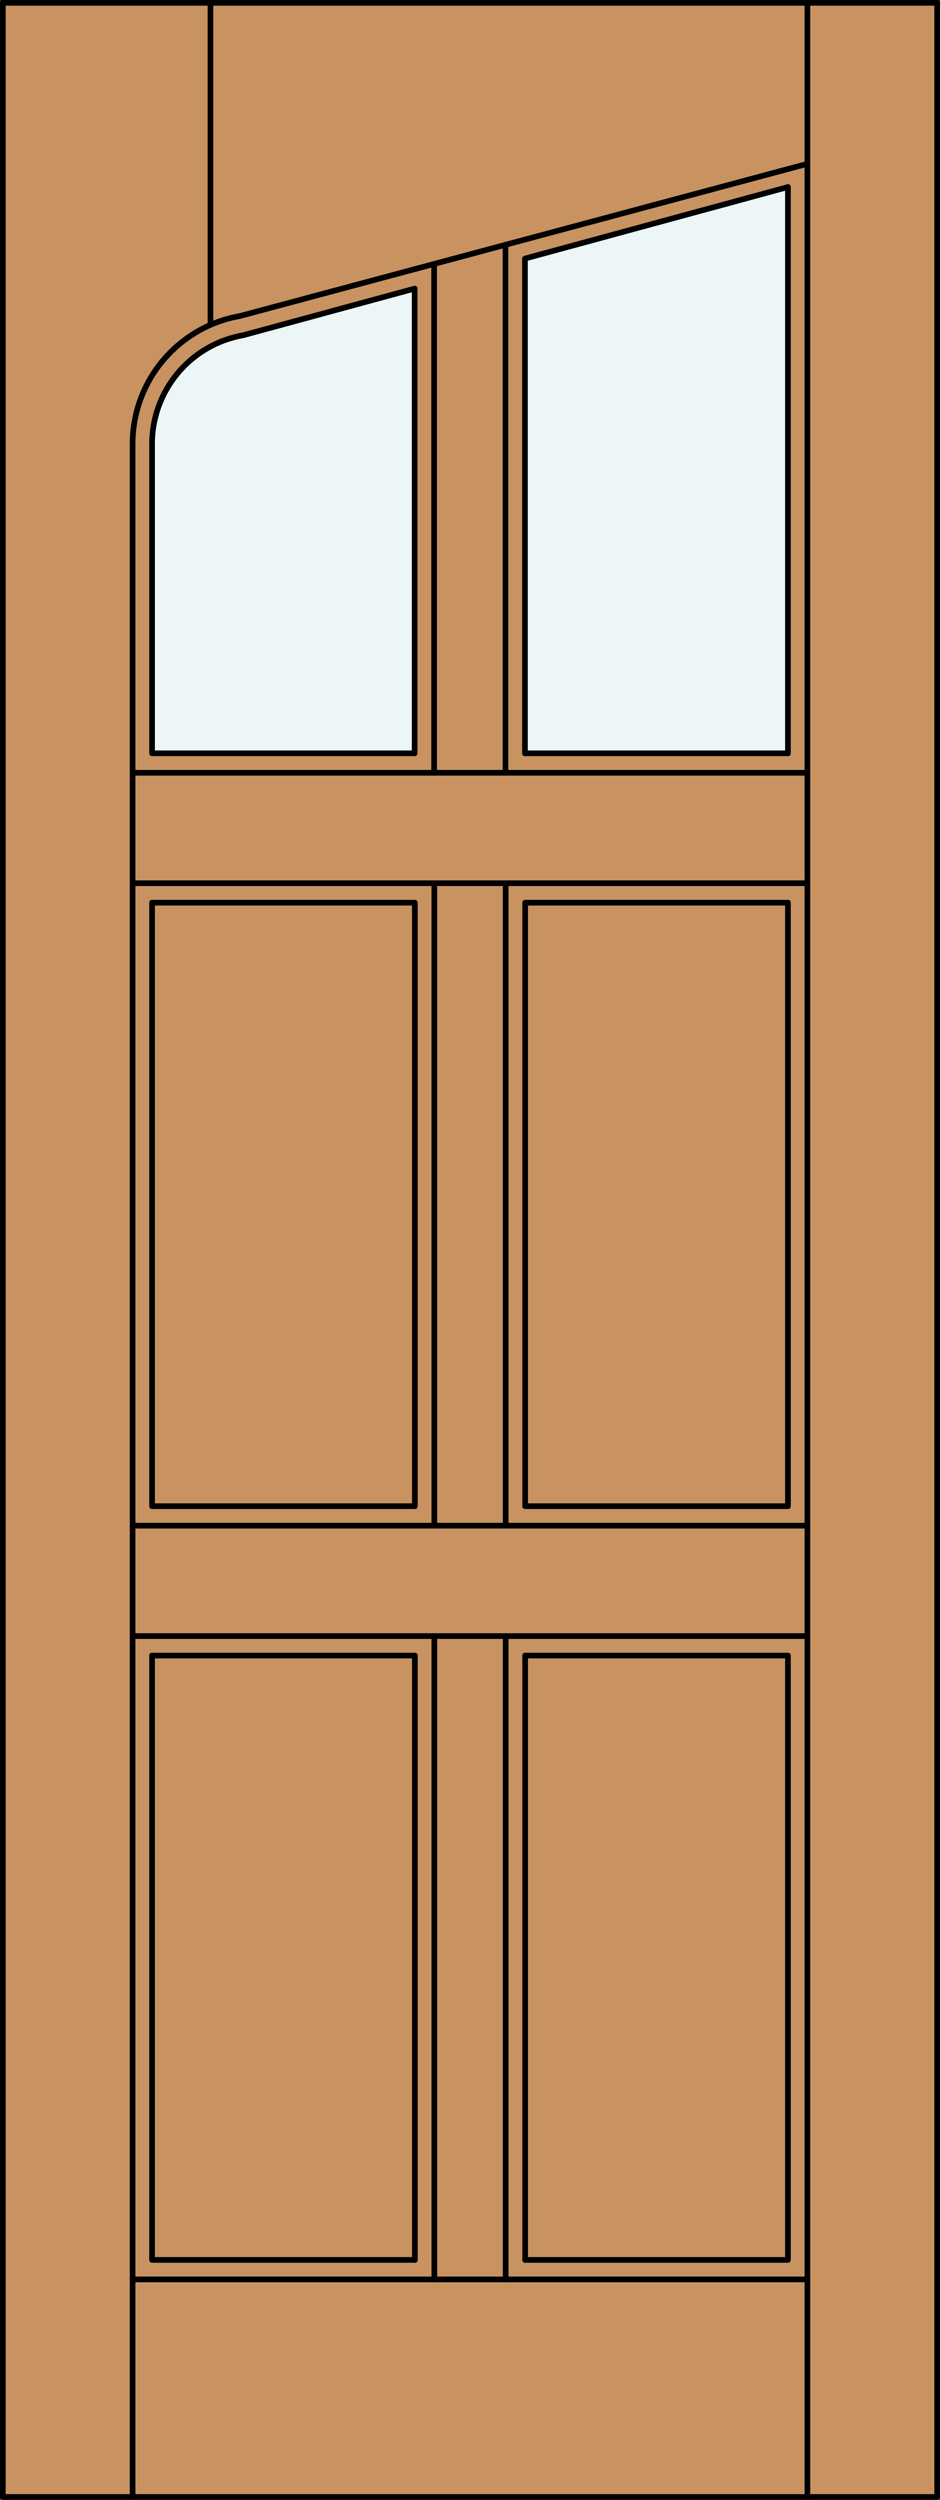 <?xml version="1.0" encoding="iso-8859-1"?>
<!-- Generator: Adobe Illustrator 14.0.0, SVG Export Plug-In . SVG Version: 6.00 Build 43363)  -->
<!DOCTYPE svg PUBLIC "-//W3C//DTD SVG 1.1//EN" "http://www.w3.org/Graphics/SVG/1.1/DTD/svg11.dtd">
<svg version="1.1" id="Layer_1" xmlns="http://www.w3.org/2000/svg" xmlns:xlink="http://www.w3.org/1999/xlink" x="0px" y="0px"
	 width="83.012px" height="220.531px" viewBox="46.157 568.28 83.012 220.531"
	 style="enable-background:new 46.157 568.28 83.012 220.531;" xml:space="preserve">
<rect x="46.157" y="568.28" width="83.012" height="220.531" fill="#333333" stroke="none"/>
<style type="text/css">
<![CDATA[
	.st0{fill:#EDF6F6;}
	.st1{fill:#C89361;}
	.st2{fill:none;stroke:#000000;stroke-width:0.5;stroke-linecap:round;stroke-linejoin:round;}
]]>
</style>
<g id="RELEASE">
</g>
<g id="DOOR_x5F_PART">
</g>
<g id="DOOR_FILL">
	<rect x="46.419" y="568.53" class="st1" width="82.512" height="220.031"/>
</g>
<g id="GLASS">
	<polygon class="st0" points="115.74,634.735 92.517,634.735 92.517,591.092 115.74,584.78 	"/>
	<path class="st0" d="M82.775,634.735H59.586v-27.288c0-4.727,3.394-8.771,8.049-9.593l15.14-4.114V634.735L82.775,634.735z"/>
</g>
<g id="_x31_">
	<rect x="46.407" y="568.53" class="st2" width="82.512" height="220.031"/>
	<line class="st2" x1="57.867" y1="788.562" x2="57.867" y2="607.447"/>
	<line class="st2" x1="117.459" y1="788.562" x2="117.459" y2="568.53"/>
	<line class="st2" x1="115.74" y1="584.78" x2="115.74" y2="634.735"/>
	<line class="st2" x1="115.74" y1="647.914" x2="115.74" y2="701.152"/>
	<polyline class="st2" points="115.74,714.332 115.74,767.647 92.533,767.647 	"/>
	<polyline class="st2" points="82.793,767.647 59.586,767.647 59.586,714.332 	"/>
	<line class="st2" x1="59.586" y1="701.152" x2="59.586" y2="647.914"/>
	<line class="st2" x1="59.586" y1="634.735" x2="59.586" y2="607.447"/>
	<line class="st2" x1="64.743" y1="596.944" x2="64.743" y2="568.53"/>
	<path class="st2" d="M117.459,582.731l-50.122,13.43c-5.477,0.966-9.47,5.725-9.47,11.286"/>
	<polyline class="st2" points="115.74,584.78 92.517,591.092 92.517,634.735 	"/>
	<path class="st2" d="M59.586,634.735h23.189V593.74l-15.14,4.114c-4.656,0.82-8.05,4.865-8.05,9.593"/>
	<line class="st2" x1="117.459" y1="769.366" x2="57.867" y2="769.366"/>
	<line class="st2" x1="117.459" y1="712.612" x2="57.867" y2="712.612"/>
	<line class="st2" x1="57.867" y1="646.195" x2="117.459" y2="646.195"/>
	<line class="st2" x1="57.867" y1="636.454" x2="117.459" y2="636.454"/>
	<line class="st2" x1="115.74" y1="714.332" x2="92.533" y2="714.332"/>
	<line class="st2" x1="82.793" y1="714.332" x2="59.586" y2="714.332"/>
	<line class="st2" x1="57.867" y1="702.872" x2="117.459" y2="702.872"/>
	<line class="st2" x1="92.517" y1="634.735" x2="115.74" y2="634.735"/>
	<line class="st2" x1="90.797" y1="636.454" x2="90.797" y2="589.876"/>
	<polyline class="st2" points="115.74,701.152 92.533,701.152 92.533,647.914 115.74,647.914 	"/>
	<polyline class="st2" points="59.586,701.152 82.793,701.152 82.793,647.914 59.586,647.914 	"/>
	<line class="st2" x1="84.494" y1="636.454" x2="84.494" y2="591.564"/>
	<line class="st2" x1="84.512" y1="702.872" x2="84.512" y2="646.195"/>
	<line class="st2" x1="90.814" y1="702.872" x2="90.814" y2="646.195"/>
	<line class="st2" x1="82.793" y1="714.332" x2="82.793" y2="767.647"/>
	<line class="st2" x1="90.814" y1="712.612" x2="90.814" y2="769.366"/>
	<line class="st2" x1="84.512" y1="712.612" x2="84.512" y2="769.366"/>
	<line class="st2" x1="92.533" y1="714.332" x2="92.533" y2="767.647"/>
</g>
<g id="_x30_">
</g>
<g id="Layer_1_1_">
</g>
</svg>
